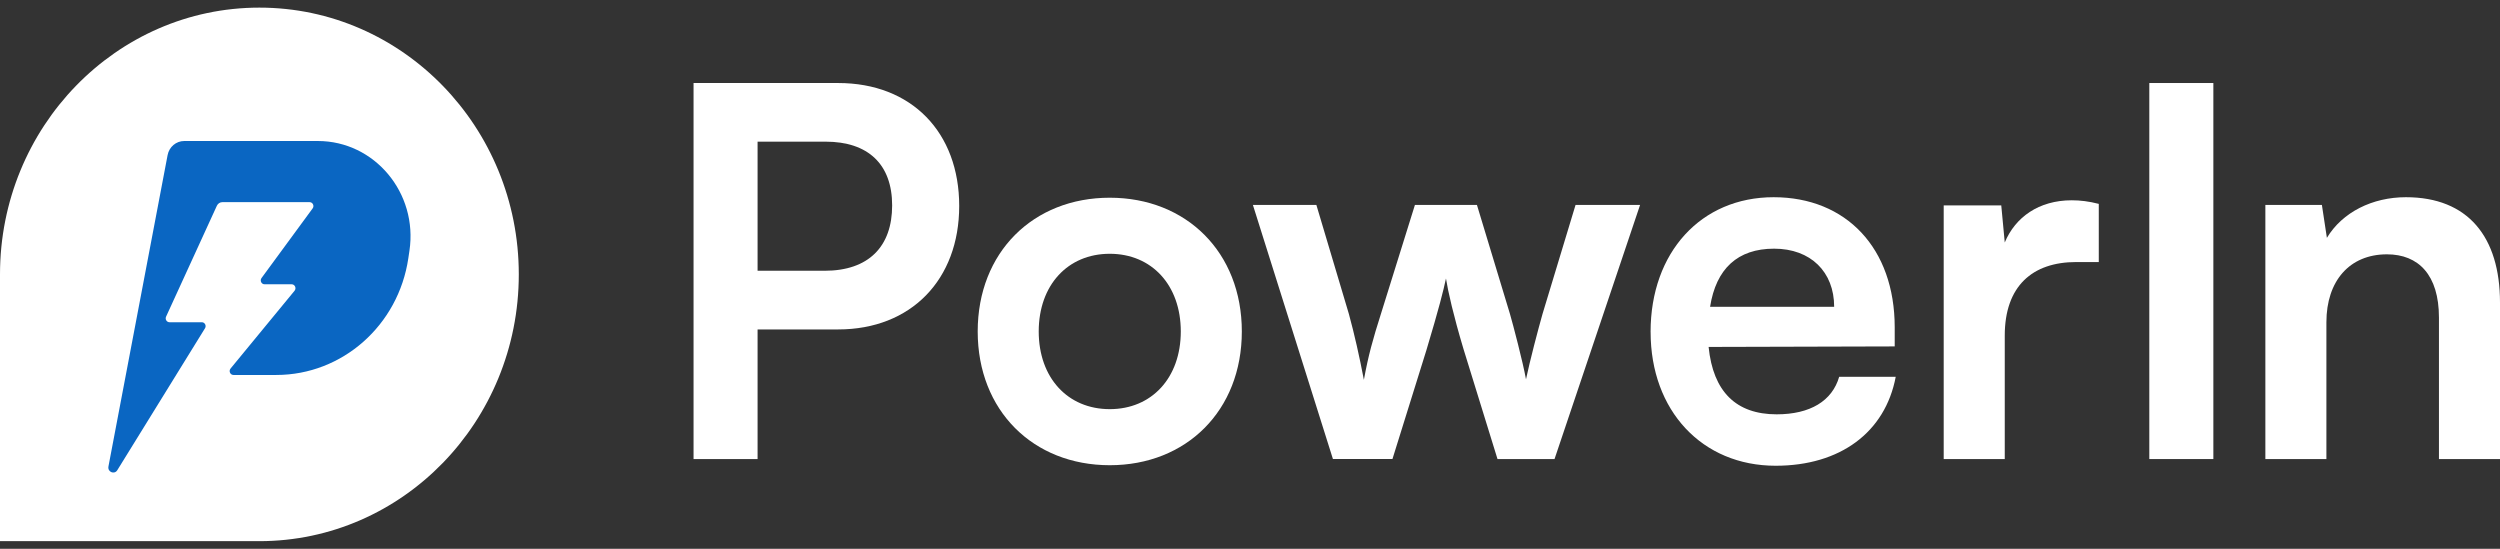 <svg width="164" height="36" viewBox="0 0 164 36" fill="none" xmlns="http://www.w3.org/2000/svg">
<rect x="0" y="0" width="164" height="36" fill="#333333" stroke="none"/>
<path d="M49.697 21.611V30.116H45.497V5.446H54.981C59.805 5.446 62.924 8.687 62.924 13.512C62.924 18.337 59.773 21.611 54.981 21.611H49.697ZM49.697 9.293V17.762H54.094C56.982 17.762 58.525 16.175 58.525 13.476C58.525 10.777 56.949 9.293 54.161 9.293H49.697Z" fill="white"/>
<path d="M72.8 12.97C77.821 12.97 81.464 16.549 81.464 21.744C81.464 26.94 77.821 30.518 72.8 30.518C67.78 30.518 64.137 26.94 64.137 21.744C64.137 16.549 67.78 12.97 72.8 12.97ZM72.8 26.84C75.556 26.84 77.46 24.783 77.46 21.744C77.46 18.706 75.556 16.648 72.8 16.648C70.044 16.648 68.14 18.706 68.14 21.744C68.14 24.783 70.044 26.84 72.8 26.84Z" fill="white"/>
<path d="M82.187 13.444H86.354L88.487 20.597C88.847 21.913 89.175 23.365 89.471 24.916C89.767 23.296 90.062 22.25 90.587 20.597L92.819 13.444H96.887L99.054 20.597C99.251 21.272 99.907 23.769 100.105 24.883C100.369 23.633 100.893 21.642 101.189 20.597L103.356 13.444H107.589L101.977 30.114H98.236L96.004 22.892C95.348 20.699 94.988 19.112 94.856 18.269C94.692 19.046 94.397 20.226 93.576 22.958L91.345 30.112H87.44L82.189 13.441L82.187 13.444Z" fill="white"/>
<path d="M108.278 21.78C108.278 16.548 111.592 12.937 116.35 12.937C121.106 12.937 124.293 16.277 124.293 21.476V22.725L112.085 22.759C112.38 25.695 113.889 27.18 116.548 27.18C118.747 27.18 120.192 26.303 120.651 24.716H124.36C123.671 28.361 120.716 30.553 116.483 30.553C111.66 30.553 108.28 26.942 108.28 21.78H108.278ZM112.182 20.126H120.321C120.321 17.831 118.777 16.313 116.382 16.313C113.986 16.313 112.574 17.629 112.182 20.126Z" fill="white"/>
<path d="M137.68 17.19H136.204C133.316 17.19 131.512 18.777 131.512 22.015V30.114H127.507V13.476H131.283L131.512 15.907C132.2 14.253 133.743 13.139 135.908 13.139C136.465 13.139 137.024 13.206 137.68 13.374V17.187V17.19Z" fill="white"/>
<path d="M145.196 30.114H140.995V5.446H145.196V30.114Z" fill="white"/>
<path d="M148.608 30.114V13.443H152.316L152.644 15.603C153.661 13.916 155.632 12.937 157.829 12.937C161.897 12.937 164 15.536 164 19.855V30.114H159.995V20.834C159.995 18.033 158.651 16.684 156.583 16.684C154.123 16.684 152.612 18.439 152.612 21.138V30.114H148.608Z" fill="white"/>
<path d="M17.015 0.5C26.409 0.5 34.033 8.342 34.033 18C34.033 27.657 26.407 35.5 17.015 35.5H0V18C0 8.342 7.624 0.5 17.015 0.5Z" fill="white"/>
<path d="M7.112 30.611L10.995 10.172C11.097 9.637 11.554 9.25 12.084 9.25H20.849C24.573 9.25 27.422 12.659 26.86 16.444L26.786 16.943C26.135 21.345 22.452 24.598 18.123 24.598H15.316C15.103 24.598 14.988 24.343 15.126 24.175L19.324 19.072C19.46 18.905 19.345 18.649 19.134 18.649H17.355C17.15 18.649 17.032 18.407 17.157 18.238L20.509 13.671C20.634 13.503 20.516 13.261 20.31 13.261H14.588C14.433 13.261 14.294 13.353 14.227 13.496L10.894 20.773C10.815 20.944 10.938 21.139 11.12 21.139H13.239C13.435 21.139 13.555 21.362 13.449 21.533L7.694 30.846C7.507 31.15 7.047 30.962 7.114 30.608L7.112 30.611Z" fill="#0A66C2"/>
</svg>
